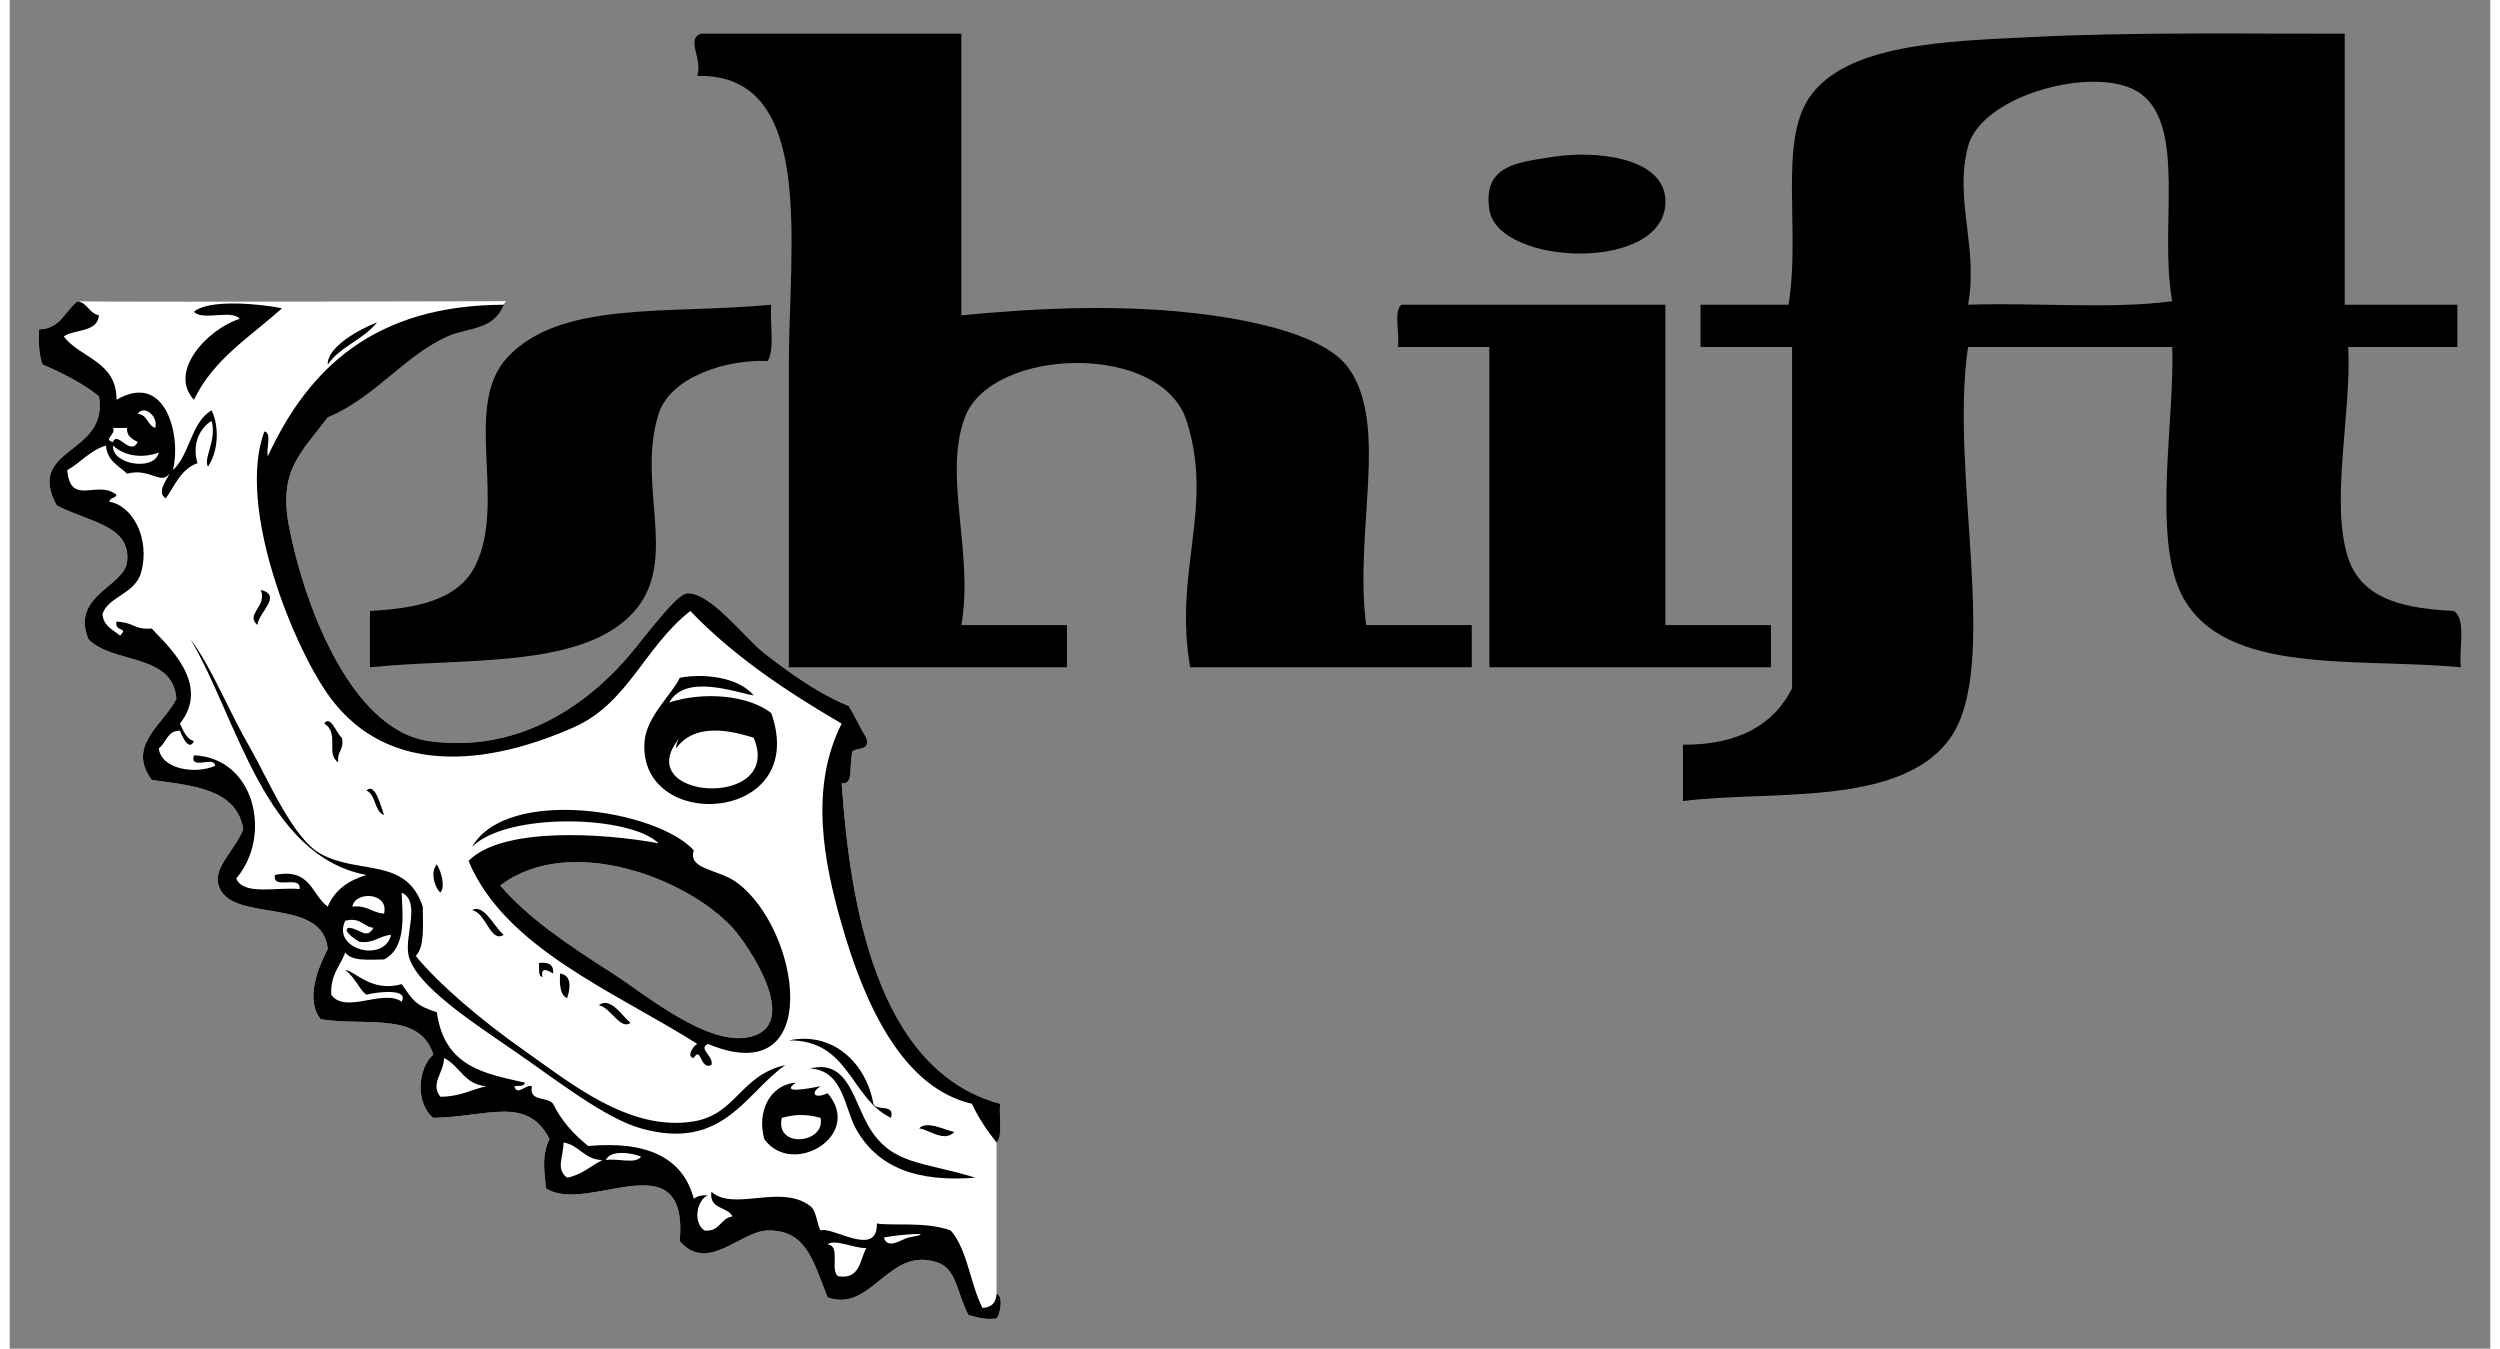 <svg xmlns="http://www.w3.org/2000/svg" width="152" height="82" viewBox="0 0 206 112">
  <rect x="0" y="0" width="206" height="112" fill="#808080" stroke="none"/>
  <g id="shift-logo" fill-rule="evenodd" transform="translate(2 2)">
    <g fill="currentColor" transform="translate(27)">
      <path d="M34.244,23.306 C34.103,24.822 34.558,26.933 33.952,27.983 C30.625,27.815 25.877,29.253 24.89,32.368 C23.066,38.123 26.445,44.214 23.136,48.445 C19.084,53.627 8.871,52.581 0.92,53.414 L0.92,48.738 C4.71,48.526 8.263,47.87 9.689,44.937 C12.279,39.613 8.603,31.698 12.32,27.691 C16.744,22.923 25.549,24.125 34.244,23.306"/>
      <path d="M50.029.797L50.029 24.182C56.338 23.582 63.698 23.195 70.783 24.182 74.879 24.753 80.32 25.965 82.183 28.567 85.578 33.303 82.628 42.121 83.645 49.907L92.415 49.907 92.415 53.414 69.029 53.414C67.639 45.329 71.046 40.186 68.737 32.952 66.631 26.354 52.515 26.82 50.321 32.659 48.497 37.514 51.08 43.975 50.029 49.907L58.799 49.907 58.799 53.414 35.705 53.414 35.705 28.274C35.705 18.399 37.982 4.074 28.105 4.305 28.556 2.837 27.142 1.267 28.398.797L50.029.797zM108.493 23.306L108.493 49.908 117.263 49.908 117.263 53.414 93.877 53.414 93.877 26.814 86.277 26.814C86.463 25.734 85.898 23.902 86.569 23.306L108.493 23.306zM99.138 11.028C102.708 10.463 108.306 11.065 108.492 14.536 108.822 20.685 94.585 20.144 93.876 15.413 93.322 11.715 96.193 11.495 99.138 11.028"/>
      <path d="M147.955,5.767 C144.564,3.3 134.792,5.774 133.632,10.152 C132.453,14.599 134.504,18.493 133.632,23.306 C139.186,23.112 145.518,23.695 150.586,23.013 C149.475,16.986 151.792,8.559 147.955,5.767 M164.91,0.798 L164.91,23.306 L174.264,23.306 L174.264,26.814 L165.202,26.814 C165.489,32.251 163.672,39.747 165.202,44.353 C166.413,48 170.327,48.54 173.971,48.738 C175.031,49.431 174.374,51.843 174.556,53.414 C165.8,52.593 155.016,54.121 151.463,47.568 C148.881,42.808 150.802,32.896 150.586,26.814 L133.632,26.814 C132.071,37.167 136.351,53.304 132.17,59.261 C128.079,65.089 117.074,63.6 109.954,64.523 L109.954,59.846 C114.546,59.858 117.478,58.21 119.016,55.168 L119.016,26.814 L111.415,26.814 L111.415,23.306 L118.723,23.306 C119.735,17.104 117.876,9.828 120.477,6.059 C123.552,1.605 132.039,1.425 138.601,1.09 C147.413,0.641 157.013,0.817 164.91,0.798"/>
    </g>
    <path fill="#FFFFFF" d="M39.221,0.013 L38.942,0.367 C36.847,1.309 33.16,3.051 30.097,5.275 C27.89,6.877 26.081,8.947 24.411,9.66 C22.187,12.634 20.304,14.04 21.196,18.722 C22.312,24.577 26.11,35.641 32.888,36.553 C40.615,37.593 46.419,33.175 49.843,28.952 C51.238,27.234 53.413,24.356 54.228,24.276 C56.126,24.089 59.144,28.068 60.659,29.245 C63.396,31.37 65.413,32.683 67.674,33.63 C68.199,34.469 68.61,35.423 69.136,36.261 C69.509,37.413 68.337,37.021 67.967,37.431 C67.681,39.046 68.084,40.093 67.09,40.06 C67.776,49.792 69.888,63.876 80.244,66.661 C80.149,67.736 80.493,69.249 79.953,69.585 L79.953,82.447 C80.576,82.63 80.227,84.247 79.953,84.494 C78.948,84.621 78.314,84.378 77.614,84.201 C76.635,82.383 76.697,80.371 74.983,79.817 C70.953,78.513 69.578,84.034 65.921,82.74 C64.733,79.744 64.166,77.127 60.952,77.186 C58.67,77.226 55.965,80.767 53.644,78.062 C54.388,69.453 45.926,75.954 42.535,73.678 C42.377,72.005 42.187,70.953 42.828,69.585 C40.969,65.945 37.63,67.764 33.181,67.831 C31.718,66.682 31.834,63.772 33.181,62.57 C32.038,58.981 27.674,60.236 23.828,59.646 C22.477,57.927 23.695,55.228 24.412,53.8 C23.997,49.363 16.337,51.735 15.351,48.539 C14.883,47.027 16.688,45.656 17.396,43.861 C16.855,40.505 13.219,40.244 9.796,39.769 C7.678,36.913 10.759,35.179 11.842,33.046 C11.581,29.214 6.535,30.168 4.535,28.076 C3.054,24.455 7.519,23.715 7.75,21.645 C8.089,18.609 4.546,18.371 1.903,16.968 C-0.728,12.086 6.247,12.824 5.412,7.906 C4.056,6.826 2.442,6.002 0.735,5.275 C0.431,4.506 0.385,3.482 0.442,2.352 C2.247,2.304 2.588,0.796 3.658,0.013 C3.938,0.069 15.792,0.069 39.221,0.013 Z M48.09,55.845 C50.742,57.542 55.964,61.949 59.49,61.107 C63.82,60.074 59.296,53.426 58.028,52.045 C54.212,47.887 44.433,44.198 38.736,48.538 C41.051,51.194 43.948,53.197 48.09,55.845 Z" transform="translate(0 23)"/>
    <path d="M62.121,67.83 C61.534,70.421 65.781,69.968 65.337,67.83 C64.153,67.517 63.305,67.517 62.121,67.83 M65.337,65.2 C64.412,65.809 64.882,66.28 65.921,65.784 C68.944,69.3 62.961,72.825 60.66,69.585 C60.058,67.411 61.034,65.106 63.29,64.907 C61.831,65.915 64.585,65.349 65.337,65.2 Z M39.027,0.306 C38.166,2.468 36.049,2.173 34.35,2.937 C30.746,4.558 28.397,7.959 24.411,9.66 C22.187,12.634 20.304,14.04 21.196,18.722 C22.312,24.577 26.11,35.641 32.888,36.553 C40.615,37.593 46.419,33.175 49.843,28.952 C51.238,27.234 53.413,24.356 54.228,24.276 C56.126,24.089 59.144,28.068 60.659,29.245 C63.396,31.37 65.413,32.683 67.674,33.63 C68.199,34.469 68.61,35.423 69.136,36.261 C69.509,37.413 68.337,37.021 67.967,37.431 C67.681,39.046 68.084,40.093 67.09,40.06 C67.776,49.792 69.888,63.876 80.244,66.661 C80.149,67.736 80.493,69.249 79.952,69.878 C79.179,68.896 78.46,67.861 77.905,66.661 C72.053,65.311 68.935,58.197 67.09,51.753 C65.622,46.627 64.382,40.46 67.09,35.091 C62.473,32.401 58.098,29.468 54.521,25.738 C50.685,28.755 49.364,33.384 44.874,35.384 C37.735,38.564 29.553,39.452 24.704,33.046 C21.693,29.066 16.781,17.158 19.15,10.829 C19.804,10.955 19.268,12.27 19.443,12.875 C22.83,5.545 28.343,0.34 39.027,0.306 Z M62.706,61.399 C66.408,60.623 69.142,63.341 69.722,66.661 C69.952,67.309 71.531,66.605 71.184,67.83 C67.818,66.226 67.73,61.344 62.706,61.399 Z M59.49,61.107 C55.964,61.949 50.742,57.542 48.09,55.845 C43.948,53.197 41.051,51.194 38.736,48.538 C44.433,44.198 54.212,47.887 58.028,52.045 C59.296,53.426 63.82,60.074 59.49,61.107 M58.321,48.245 C63.691,52.088 65.722,65.747 55.982,61.692 C55.131,62.101 56.5,62.699 56.275,63.446 C55.321,63.878 55.429,61.802 54.813,62.861 C54.123,62.781 54.84,61.772 55.105,61.692 C48.233,57.344 39.115,53.73 36.104,46.492 C38.899,43.649 47.231,44.172 51.889,45.03 C49.506,42.696 39.33,42.415 36.397,45.322 C39.309,40.283 51.727,42.23 54.813,45.614 C54.288,47.207 56.818,47.17 58.321,48.245 Z M27.627,40.645 C28.349,39.943 28.824,41.968 29.089,42.691 C28.254,42.356 28.431,41.011 27.627,40.645 Z M20.612,0.598 C18.005,2.96 14.901,4.826 13.304,8.199 C11.149,5.897 14.361,2.357 17.104,1.476 C16.443,0.674 13.989,1.667 13.304,0.891 C14.555,-0.2 18.895,0.25 20.612,0.598 Z M18.858,23.983 C20.673,24.469 18.687,25.815 18.566,26.907 C17.547,25.963 19.391,25.411 18.858,23.983 Z M53.352,37.138 C53.339,36.736 53.489,36.496 53.644,36.261 C49.341,41.432 62.335,42.303 59.783,36.261 C58.789,35.985 55.109,34.679 53.352,37.138 M52.768,33.337 C55.591,32.416 59.294,32.701 61.245,34.214 C64.484,43.44 50.104,44.212 50.721,36.553 C50.886,34.505 53.079,32.558 53.644,31.292 C55.411,30.914 58.498,31.162 59.783,32.753 C58.268,32.499 54.128,30.915 52.768,33.337 Z M24.12,35.091 C24.642,34.308 25.163,35.973 25.581,36.261 C25.816,37.275 25.145,37.384 25.289,38.307 C24.207,37.634 25.427,35.876 24.12,35.091 Z M33.474,46.784 C33.832,47.339 34.199,48.655 33.766,49.122 C33.276,48.699 32.91,47.383 33.474,46.784 Z M36.397,50.584 C37.379,50.003 38.256,52.028 39.027,52.631 C37.913,53.343 37.569,50.784 36.397,50.584 Z M41.952,54.969 C42.716,54.886 43.209,55.075 43.121,55.846 C42.848,55.667 42.042,55.165 42.244,56.138 C41.847,56.048 42.001,55.407 41.952,54.969 Z M43.706,55.846 C44.744,55.995 44.535,57.181 44.29,57.892 C43.695,57.611 43.659,56.769 43.706,55.846 Z M46.92,58.477 C47.893,57.714 48.892,59.417 49.551,59.939 C48.707,60.574 47.918,58.661 46.92,58.477 Z M64.46,63.738 C67.669,62.903 68.064,66.505 69.429,68.708 C71.317,71.757 73.862,71.46 78.198,72.8 C73.35,73.184 70.058,71.969 68.259,68.708 C67.329,67.018 67.206,63.846 64.46,63.738 Z M73.522,68.708 C74.126,68.026 75.695,68.855 76.445,69 C75.615,69.904 74.331,68.792 73.522,68.708 Z M72.644,77.769 C72.189,77.851 70.889,78.849 70.597,77.769 C71.829,77.501 75.371,77.277 72.644,77.769 M66.797,80.986 C66.1,80.513 67.034,78.41 65.921,78.355 C66.457,77.838 68.117,78.678 69.136,78.646 C68.579,79.649 68.639,81.268 66.797,80.986 M47.505,71.338 C47.907,70.464 49.621,70.728 50.428,71.046 C50.023,71.713 48.394,71.156 47.505,71.338 M44.289,72.8 C43.334,72.096 43.968,71.13 43.998,69.878 C45.327,70.107 45.703,71.29 47.212,71.338 C46.242,71.83 45.514,72.564 44.289,72.8 M33.767,66.078 C32.879,64.976 34.102,64.033 34.059,62.862 C35.388,63.481 35.739,65.079 37.566,65.201 C36.312,65.505 35.33,66.081 33.767,66.078 M6.58,10.538 L7.75,10.538 C7.7,11.269 8.2,11.453 8.627,11.706 C8.027,12.933 6.926,10.734 6.58,11.706 C5.705,11.514 6.861,11.081 6.58,10.538 M10.088,10.538 C9.428,10.322 9.448,9.423 8.627,9.368 C9.152,8.581 10.363,9.558 10.088,10.538 M10.38,12.583 C10.031,14.173 6.428,13.575 6.58,11.998 C7.462,12.824 8.899,13.119 10.38,12.583 M25.873,51.461 C27.168,51.142 27.328,51.956 28.212,52.046 C27.627,53.056 27.128,52.133 26.166,52.046 C25.526,52.244 26.72,53.017 27.043,53.215 C28.27,53.37 28.675,52.705 29.674,52.631 C29.108,55.02 24.701,53.824 25.873,51.461 M29.09,50.876 C28.091,50.802 27.684,50.138 26.457,50.292 C26.669,48.98 29.514,49.083 29.09,50.876 M79.953,82.447 C80.576,82.63 80.227,84.247 79.953,84.494 C78.948,84.621 78.314,84.378 77.614,84.201 C76.635,82.383 76.697,80.371 74.983,79.817 C70.953,78.513 69.578,84.034 65.921,82.74 C64.733,79.744 64.166,77.127 60.952,77.186 C58.67,77.226 55.965,80.767 53.644,78.062 C54.388,69.453 45.926,75.954 42.535,73.678 C42.377,72.005 42.187,70.953 42.828,69.585 C40.969,65.945 37.63,67.764 33.181,67.831 C31.718,66.682 31.834,63.772 33.181,62.57 C32.038,58.981 27.674,60.236 23.828,59.646 C22.477,57.927 23.695,55.228 24.412,53.8 C23.997,49.363 16.337,51.735 15.351,48.539 C14.883,47.027 16.688,45.656 17.396,43.861 C16.855,40.505 13.219,40.244 9.796,39.769 C7.678,36.913 10.759,35.179 11.842,33.046 C11.581,29.214 6.535,30.168 4.535,28.076 C3.054,24.455 7.519,23.715 7.75,21.645 C8.089,18.609 4.546,18.371 1.903,16.968 C-0.728,12.086 6.247,12.824 5.412,7.906 C4.056,6.826 2.442,6.002 0.735,5.275 C0.431,4.506 0.385,3.482 0.442,2.352 C2.247,2.304 2.588,0.796 3.658,0.013 C4.468,0.177 4.601,1.019 5.412,1.183 C5.292,2.623 3.421,2.311 2.489,2.937 C3.874,4.766 6.883,4.973 6.872,8.199 C10.992,5.789 12.273,11.276 11.55,14.045 C12.976,12.743 13.044,10.083 14.765,9.076 C15.255,10.005 15.523,12.125 14.473,13.753 C14.031,13.101 15.226,11.593 14.765,9.953 C13.668,10.624 13.155,12.033 13.597,13.46 C12.229,13.945 11.729,15.296 10.966,16.383 C10.133,15.903 11.105,14.797 11.258,14.337 C10.557,15.322 9.639,13.828 7.75,14.337 C7.056,13.668 6.087,13.273 5.997,11.998 C4.651,12.408 3.904,13.414 2.78,14.045 C3.042,17.098 5.311,14.801 6.872,16.091 C6.801,16.408 6.292,16.29 6.288,16.676 C8.182,16.966 9.685,19.697 8.919,22.522 C8.422,24.359 6.096,24.552 5.704,26.03 C5.806,26.999 6.58,27.298 7.165,27.784 C7.925,27.015 6.692,27.554 6.872,26.615 C8.543,26.755 8.211,27.282 9.796,27.199 C11.034,28.547 14.768,31.798 12.134,35.091 C12.43,35.673 12.64,36.34 13.305,36.553 C12.848,37.452 12.287,36.045 12.134,35.677 C11.062,35.675 11.014,36.7 10.38,37.138 C10.57,38.862 13.358,39.337 15.059,38.599 C15.053,37.727 12.892,39.011 13.305,37.722 C18.43,37.956 19.8,44.468 16.811,47.954 C17.413,49.4 20.215,48.642 22.073,48.831 C22.233,47.599 19.788,48.972 20.027,47.662 C22.989,47.038 23.062,49.304 24.412,50.292 C24.983,48.915 26.123,48.107 27.628,47.662 C19.163,46.069 16.896,34.64 13.011,28.076 C14.764,30.395 16.081,33.846 17.98,37.138 C19.441,39.666 21.485,44.617 23.828,45.908 C27.005,47.658 30.936,46.157 32.304,50.292 C32.3,51.847 32.487,53.593 31.72,54.384 C33.559,56.641 37.05,59.662 40.782,62.277 C44.522,64.899 49.481,69.018 54.812,68.123 C58.35,67.53 58.654,64.308 62.413,63.447 C59.08,65.784 57.248,70.617 50.428,68.708 C47.432,67.871 43.398,64.682 39.904,62.277 C36.578,59.987 31.733,56.859 31.134,54.384 C30.736,52.739 32.194,49.88 30.55,49.123 C30.608,50.894 31.005,53.689 29.09,54.677 C27.814,54.685 26.381,54.851 25.873,54.092 C25.445,55.222 24.616,55.953 24.704,57.601 C25.846,59.251 29.032,57.092 30.55,58.184 C31.16,57.105 28.742,57.326 27.628,57.601 C27.076,57.265 26.765,56.255 25.873,55.554 C26.623,55.591 28.058,57.456 30.55,56.723 C31.503,58.081 31.671,58.482 33.474,59.062 C34.103,63.656 37.517,64.154 40.782,64.908 C40.734,65.251 40.248,65.154 39.904,65.201 C40.153,66.058 40.846,65.026 41.367,65.201 C41.099,66.539 42.675,66.035 43.12,66.662 C43.831,68.095 44.853,69.216 46.044,70.169 C50.864,69.734 53.901,71.083 54.812,74.554 C55.074,74.328 55.474,74.241 55.983,74.262 C55.044,74.662 54.724,76.508 55.69,77.186 C57.001,77.328 56.995,76.152 58.029,76.017 C57.605,75.172 56.059,75.453 56.275,73.969 C58.126,75.632 62.007,73.292 64.46,75.138 C65.022,75.551 64.989,76.559 65.337,77.186 C66.264,76.781 70.087,79.527 70.013,76.601 C71.338,76.824 74.066,76.417 76.151,77.186 C77.55,78.808 77.763,81.615 78.784,83.616 C79.526,83.58 79.916,83.191 79.953,82.447 Z M28.505,1.767 C27.402,3.199 25.436,3.765 24.412,5.275 C24.365,3.859 26.829,2.435 28.505,1.767 Z" transform="translate(0 23)"/>
  </g>
</svg>
